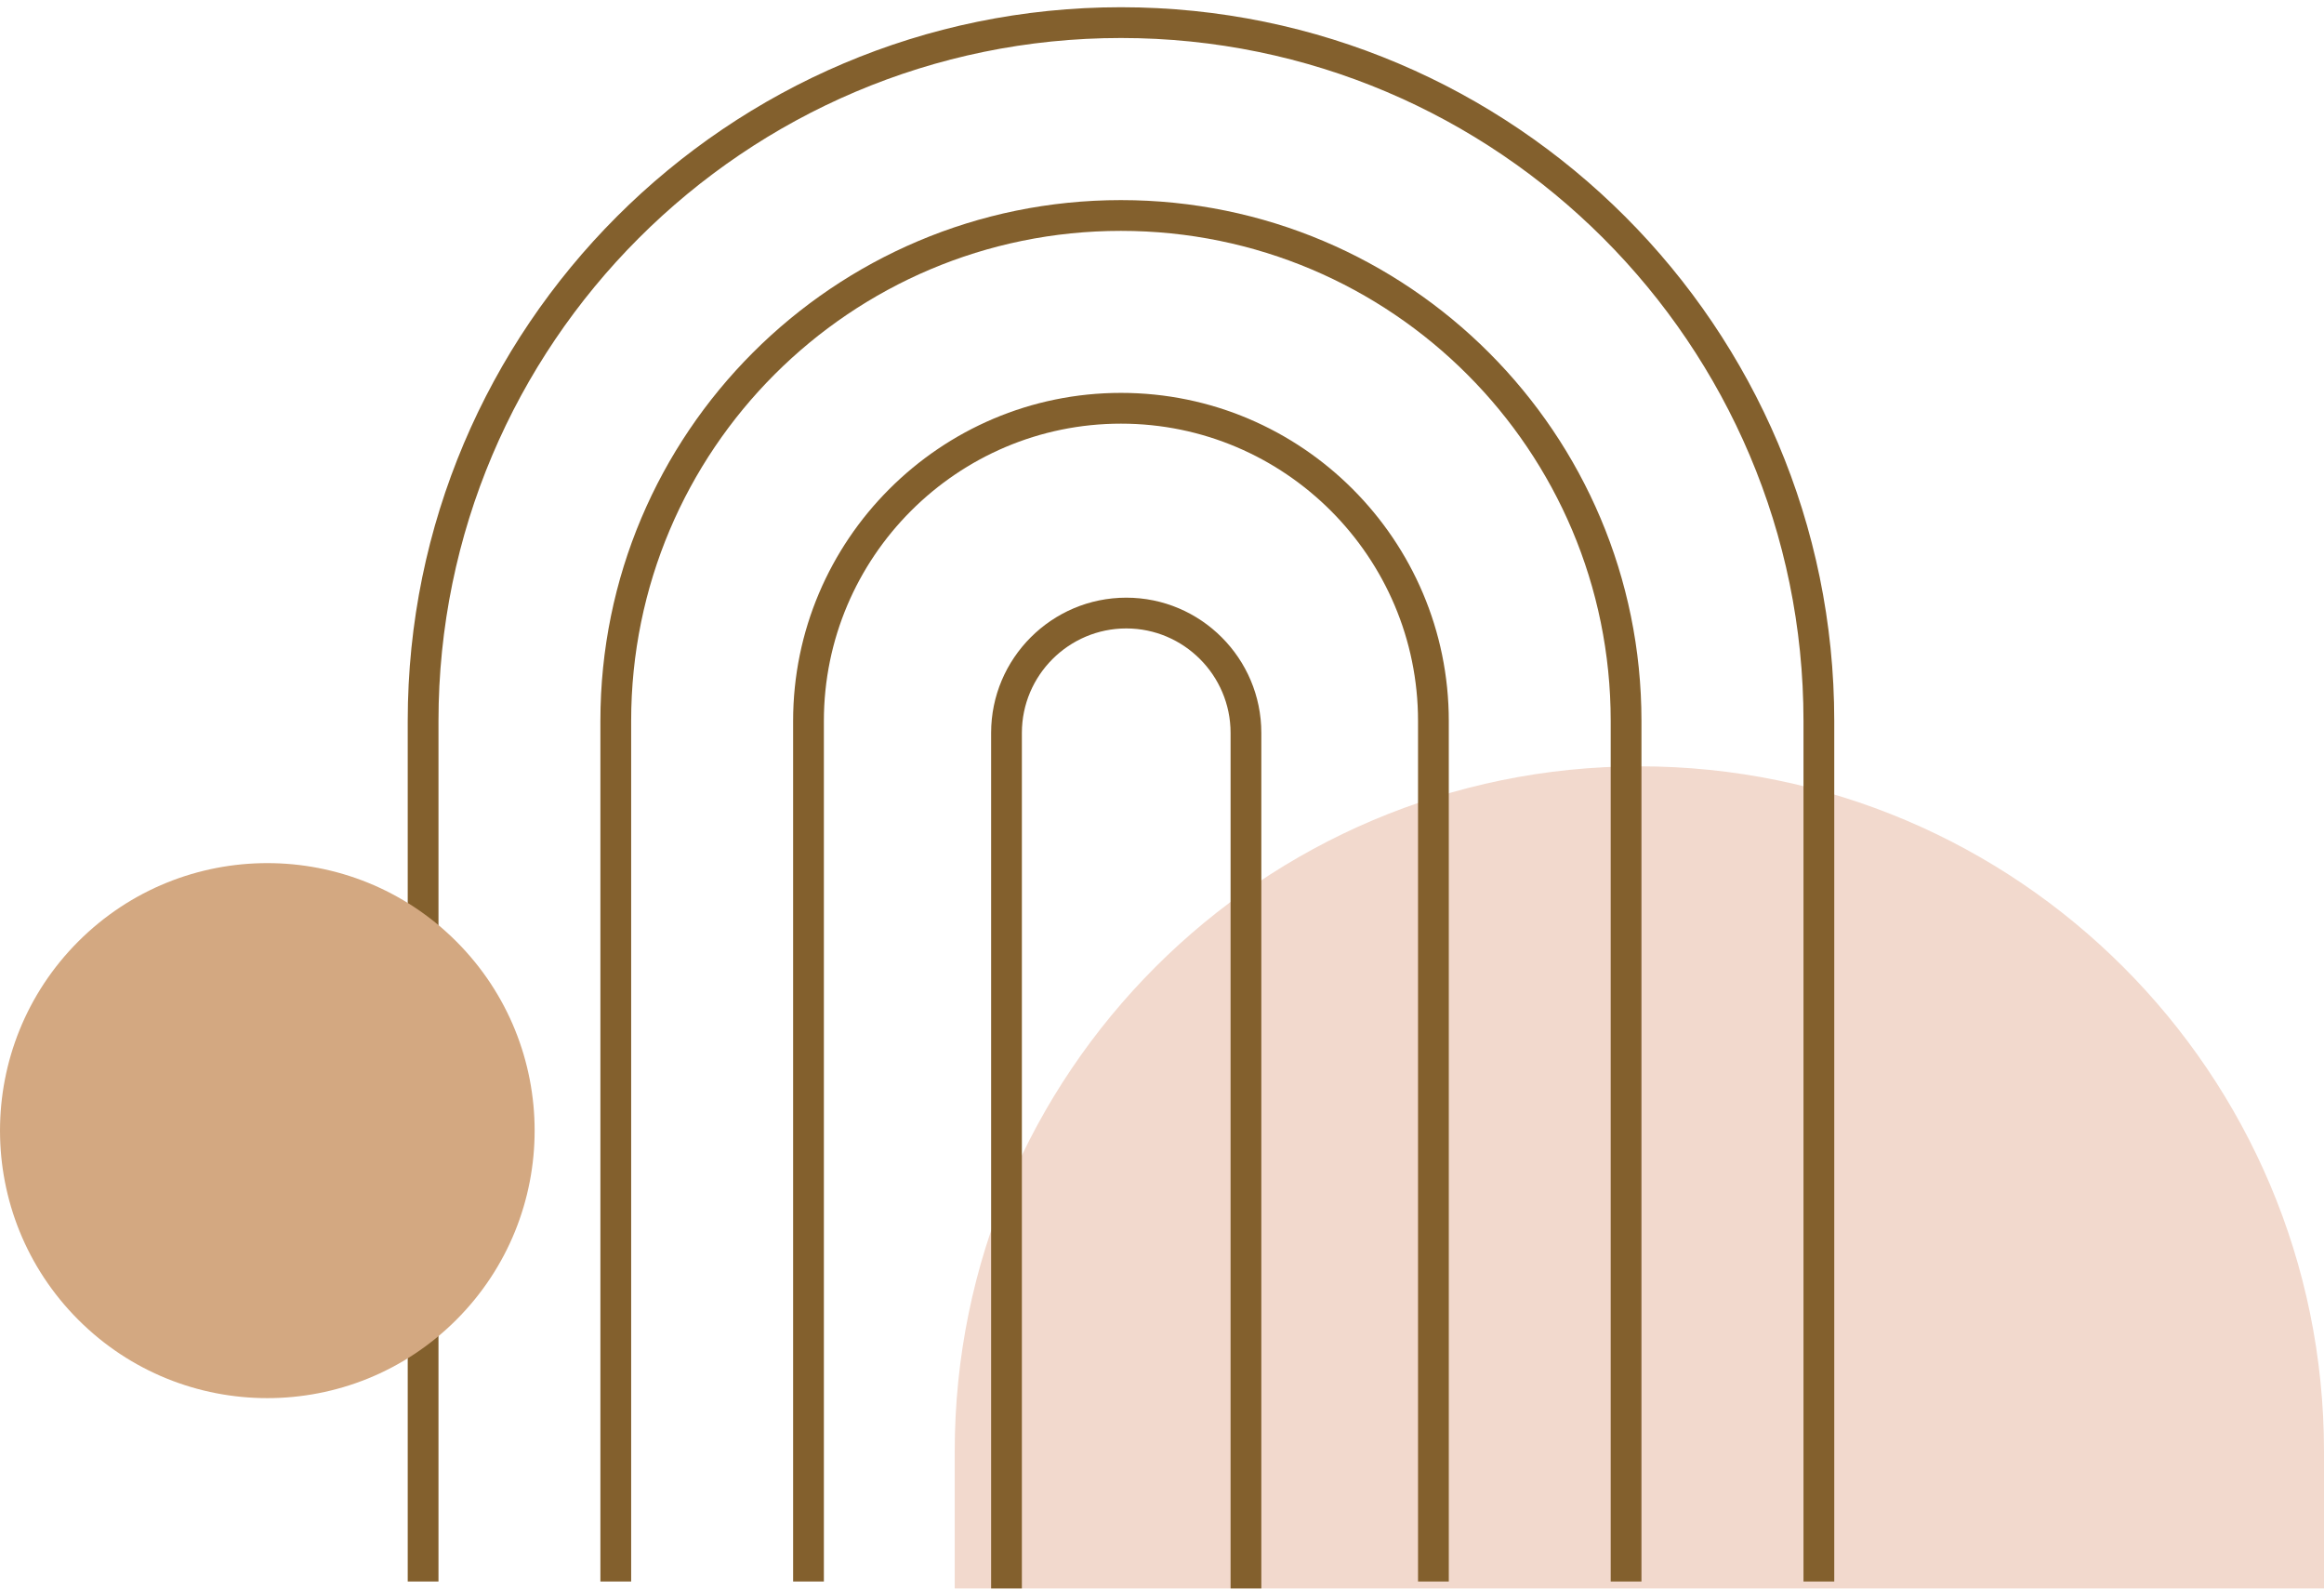 <svg width="136" height="93" viewBox="0 0 136 93" fill="none" xmlns="http://www.w3.org/2000/svg">
<g clip-path="url(#clip0_1722_13501)">
<path d="M95.935 44.834C118.045 44.834 136 62.793 136 84.918V92.933H55.87V84.918C55.87 62.797 73.821 44.834 95.935 44.834Z" fill="#F2D9CD"/>
<path fill-rule="evenodd" clip-rule="evenodd" d="M36.935 42.182V92.526H35.135V42.182C35.135 25.35 48.772 11.707 65.596 11.707C82.421 11.707 96.058 25.354 96.058 42.182V92.526H94.258V42.182C94.258 26.347 81.426 13.507 65.596 13.507C49.766 13.507 36.935 26.343 36.935 42.182Z" fill="#83602D"/>
<path fill-rule="evenodd" clip-rule="evenodd" d="M73.813 93.223V42.879C73.813 38.516 70.266 34.967 65.909 34.967C61.551 34.967 58 38.516 58 42.879V93.223H59.8V42.879C59.8 39.51 62.546 36.767 65.909 36.767C69.27 36.767 72.013 39.508 72.013 42.879V93.223H73.813Z" fill="#83602D"/>
<path fill-rule="evenodd" clip-rule="evenodd" d="M25.66 42.182V92.526H23.86V42.182C23.86 19.157 42.585 0.423 65.6 0.423C88.615 0.423 107.34 19.157 107.34 42.182V92.526H105.54V42.182C105.54 20.15 87.62 2.223 65.6 2.223C43.58 2.223 25.66 20.15 25.66 42.182Z" fill="#83602D"/>
<path fill-rule="evenodd" clip-rule="evenodd" d="M84.783 92.526V42.182C84.783 31.598 76.179 22.986 65.6 22.986C55.021 22.986 46.413 31.598 46.413 42.182V92.526H48.213V42.182C48.213 32.592 56.016 24.786 65.6 24.786C75.184 24.786 82.983 32.591 82.983 42.182V92.526H84.783Z" fill="#83602D"/>
<path d="M26.705 77.215C32.814 71.103 32.814 61.193 26.705 55.081C20.596 48.969 10.691 48.969 4.582 55.081C-1.527 61.193 -1.527 71.103 4.582 77.215C10.691 83.327 20.596 83.327 26.705 77.215Z" fill="#D3A881"/>
</g>
<defs>
<clipPath id="clip0_1722_13501">
<rect width="136" height="92.933" fill="white"/>
</clipPath>
</defs>
</svg>
